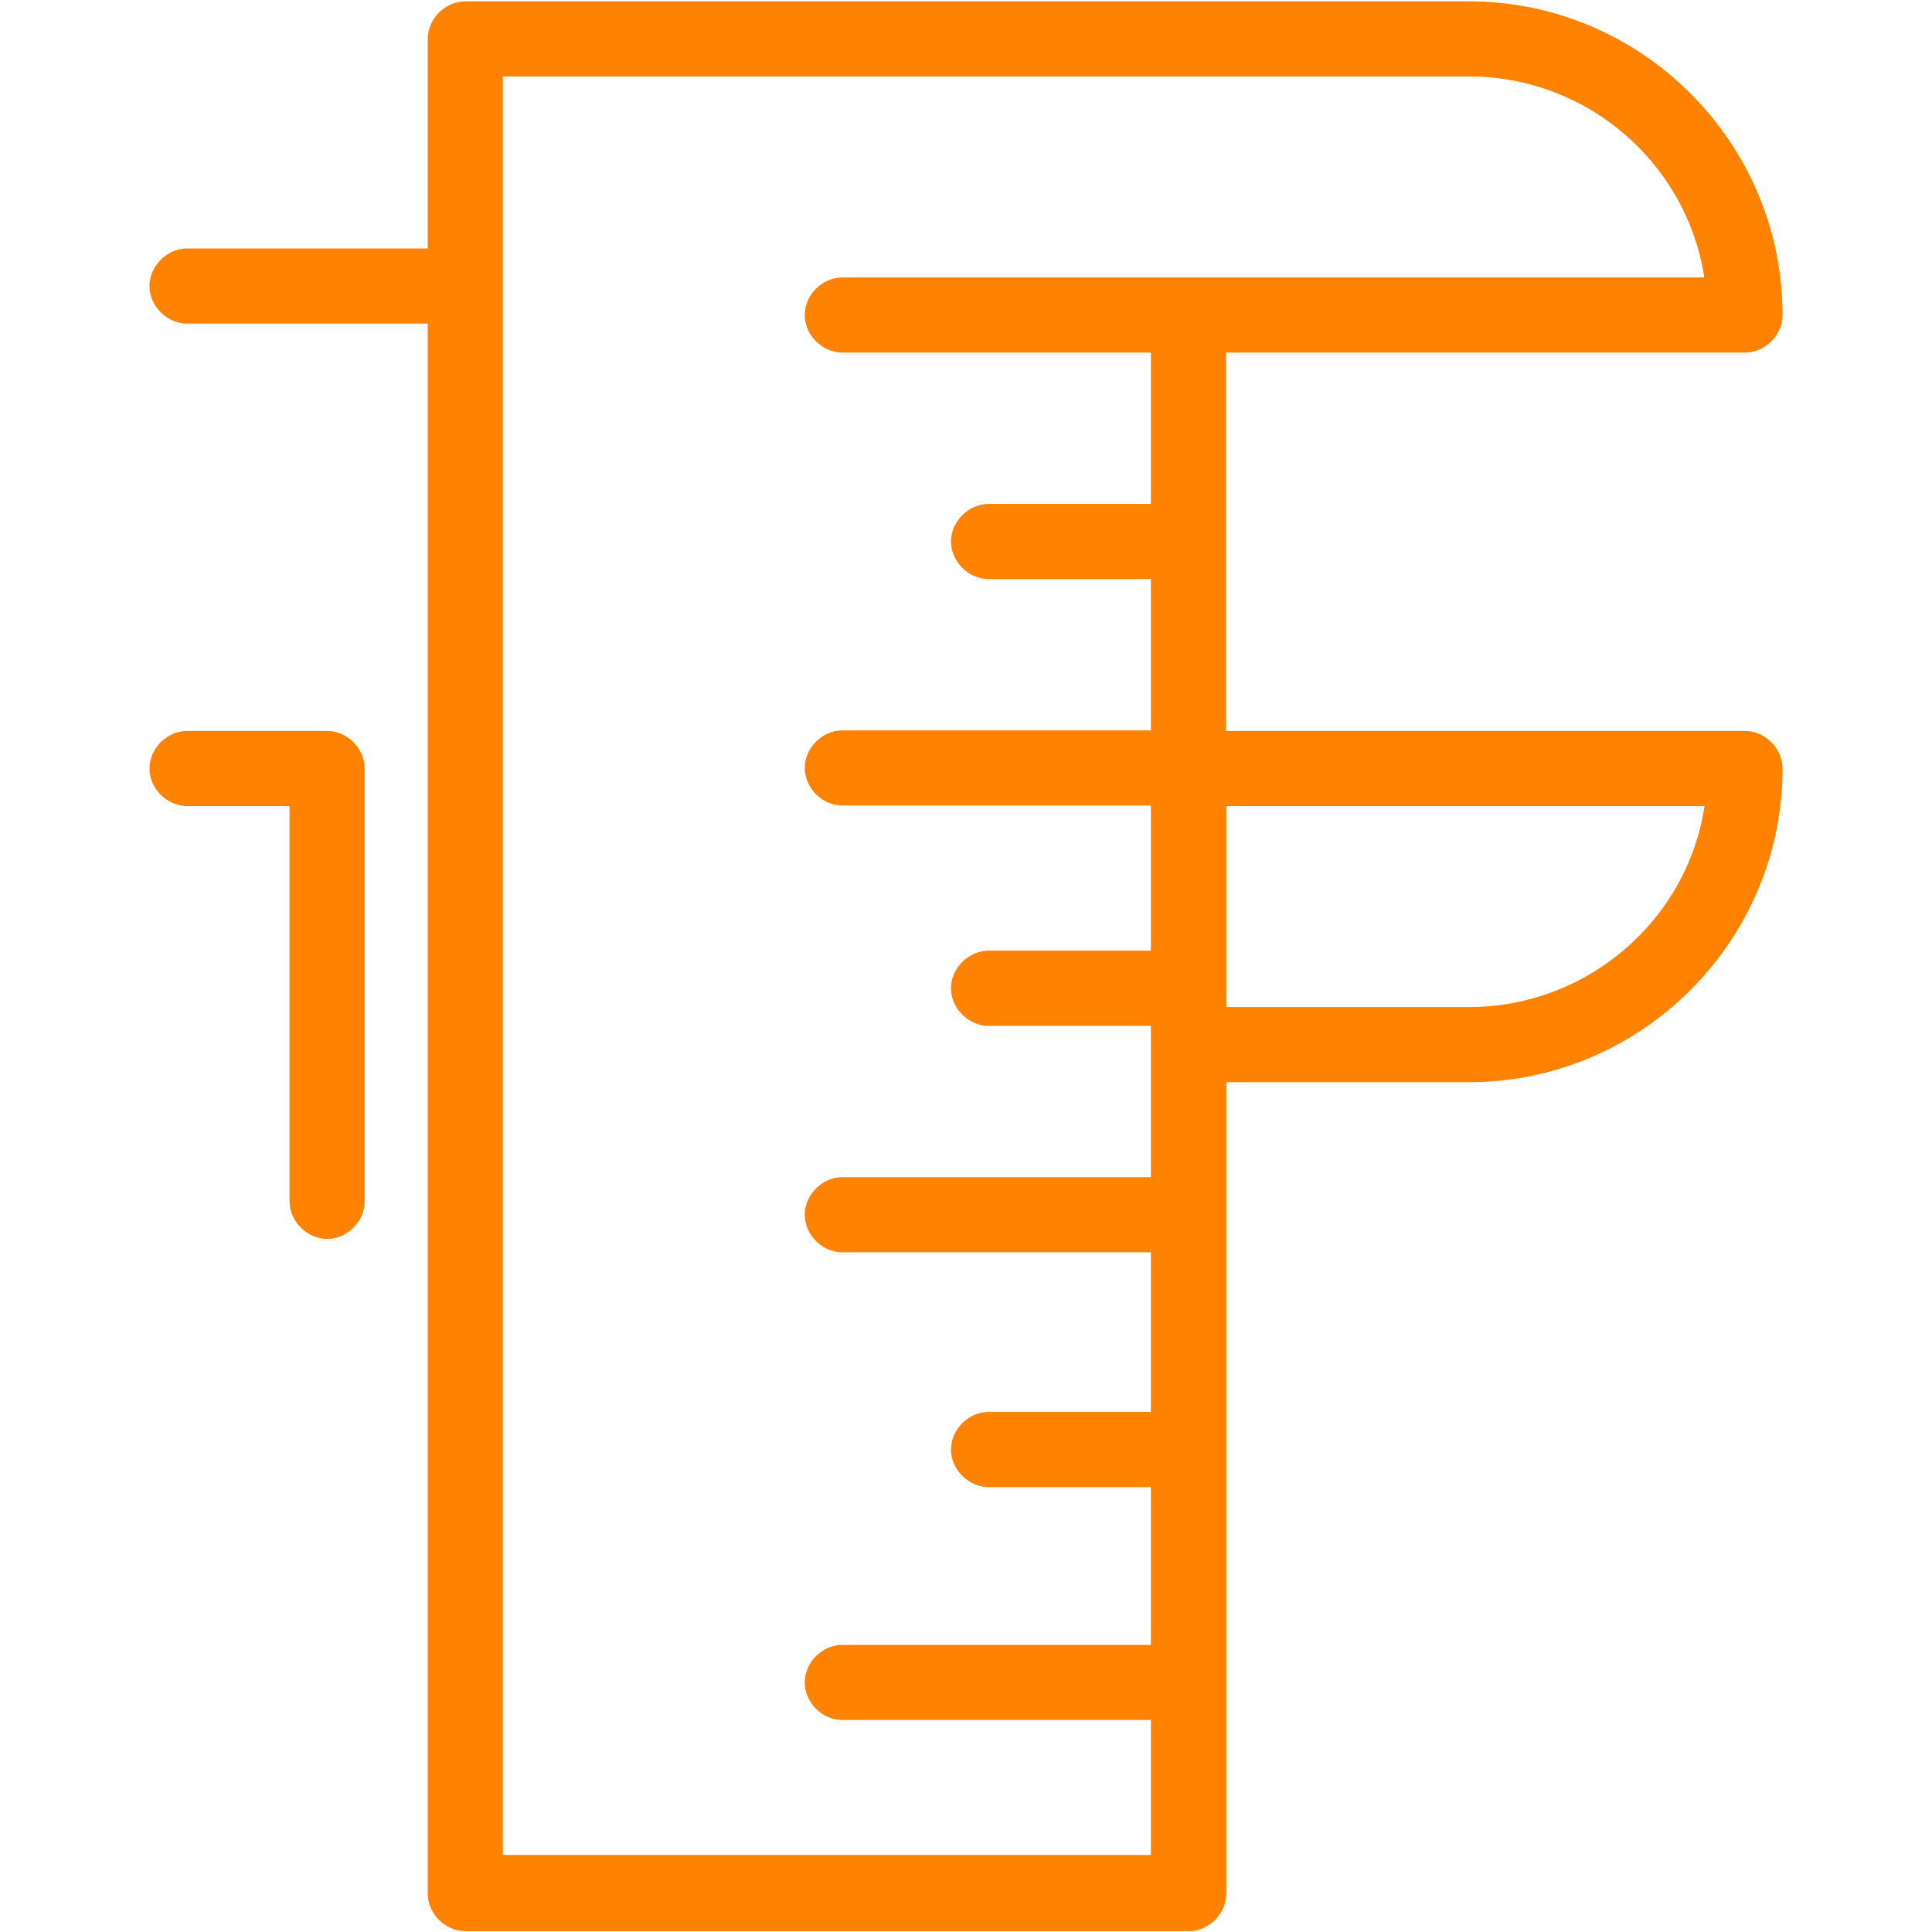 <?xml version="1.0" encoding="UTF-8"?><svg id="Capa_2" xmlns="http://www.w3.org/2000/svg" viewBox="0 0 72 72"><defs><style>.cls-1{fill:#ff8200;stroke:#ff8200;stroke-miterlimit:10;stroke-width:.5px;}.cls-2{fill:none;}</style></defs><g id="Capa_1-2"><rect class="cls-2" width="72" height="72"/><g><path class="cls-1" d="M65.03,27.49h-19.59V12.89h19.59c.61,0,1.15-.54,1.15-1.15,0-6.3-5.15-11.44-11.44-11.44H17.34c-.61,0-1.15,.54-1.15,1.15V9.51H6.97c-.61,0-1.15,.54-1.15,1.15s.54,1.15,1.15,1.15h9.22v58.76c0,.61,.54,1.15,1.15,1.15h26.96c.61,0,1.15-.54,1.15-1.15v-30.49h9.29c6.3,0,11.44-5.15,11.44-11.44,0-.61-.54-1.15-1.15-1.15h0ZM18.49,69.42V2.6H54.74c4.69,0,8.53,3.53,9.06,7.99h-19.51s-12.9,0-12.9,0c-.61,0-1.15,.54-1.15,1.15s.54,1.15,1.15,1.15h11.75v6.14h-6.3c-.61,0-1.15,.54-1.15,1.15s.54,1.15,1.15,1.15h6.3v6.14h-11.75c-.61,0-1.15,.54-1.15,1.15s.54,1.15,1.15,1.15h11.75v5.91h-6.3c-.61,0-1.15,.54-1.15,1.15s.54,1.15,1.15,1.15h6.3v6.14h-11.75c-.61,0-1.15,.54-1.15,1.15s.54,1.15,1.15,1.15h11.75v6.45h-6.3c-.61,0-1.15,.54-1.15,1.15s.54,1.15,1.15,1.15h6.3v6.38h-11.75c-.61,0-1.15,.54-1.15,1.15s.54,1.15,1.15,1.15h11.75v5.53H18.49Zm36.25-31.64h-9.29v-7.99h18.36c-.54,4.53-4.45,7.99-9.06,7.99Z"/><path class="cls-1" d="M12.19,27.49H6.97c-.61,0-1.15,.54-1.15,1.15s.54,1.15,1.15,1.15h4.07v14.98c0,.61,.54,1.15,1.15,1.15s1.15-.54,1.15-1.15V28.64c0-.61-.54-1.15-1.15-1.15h0Z"/></g></g></svg>